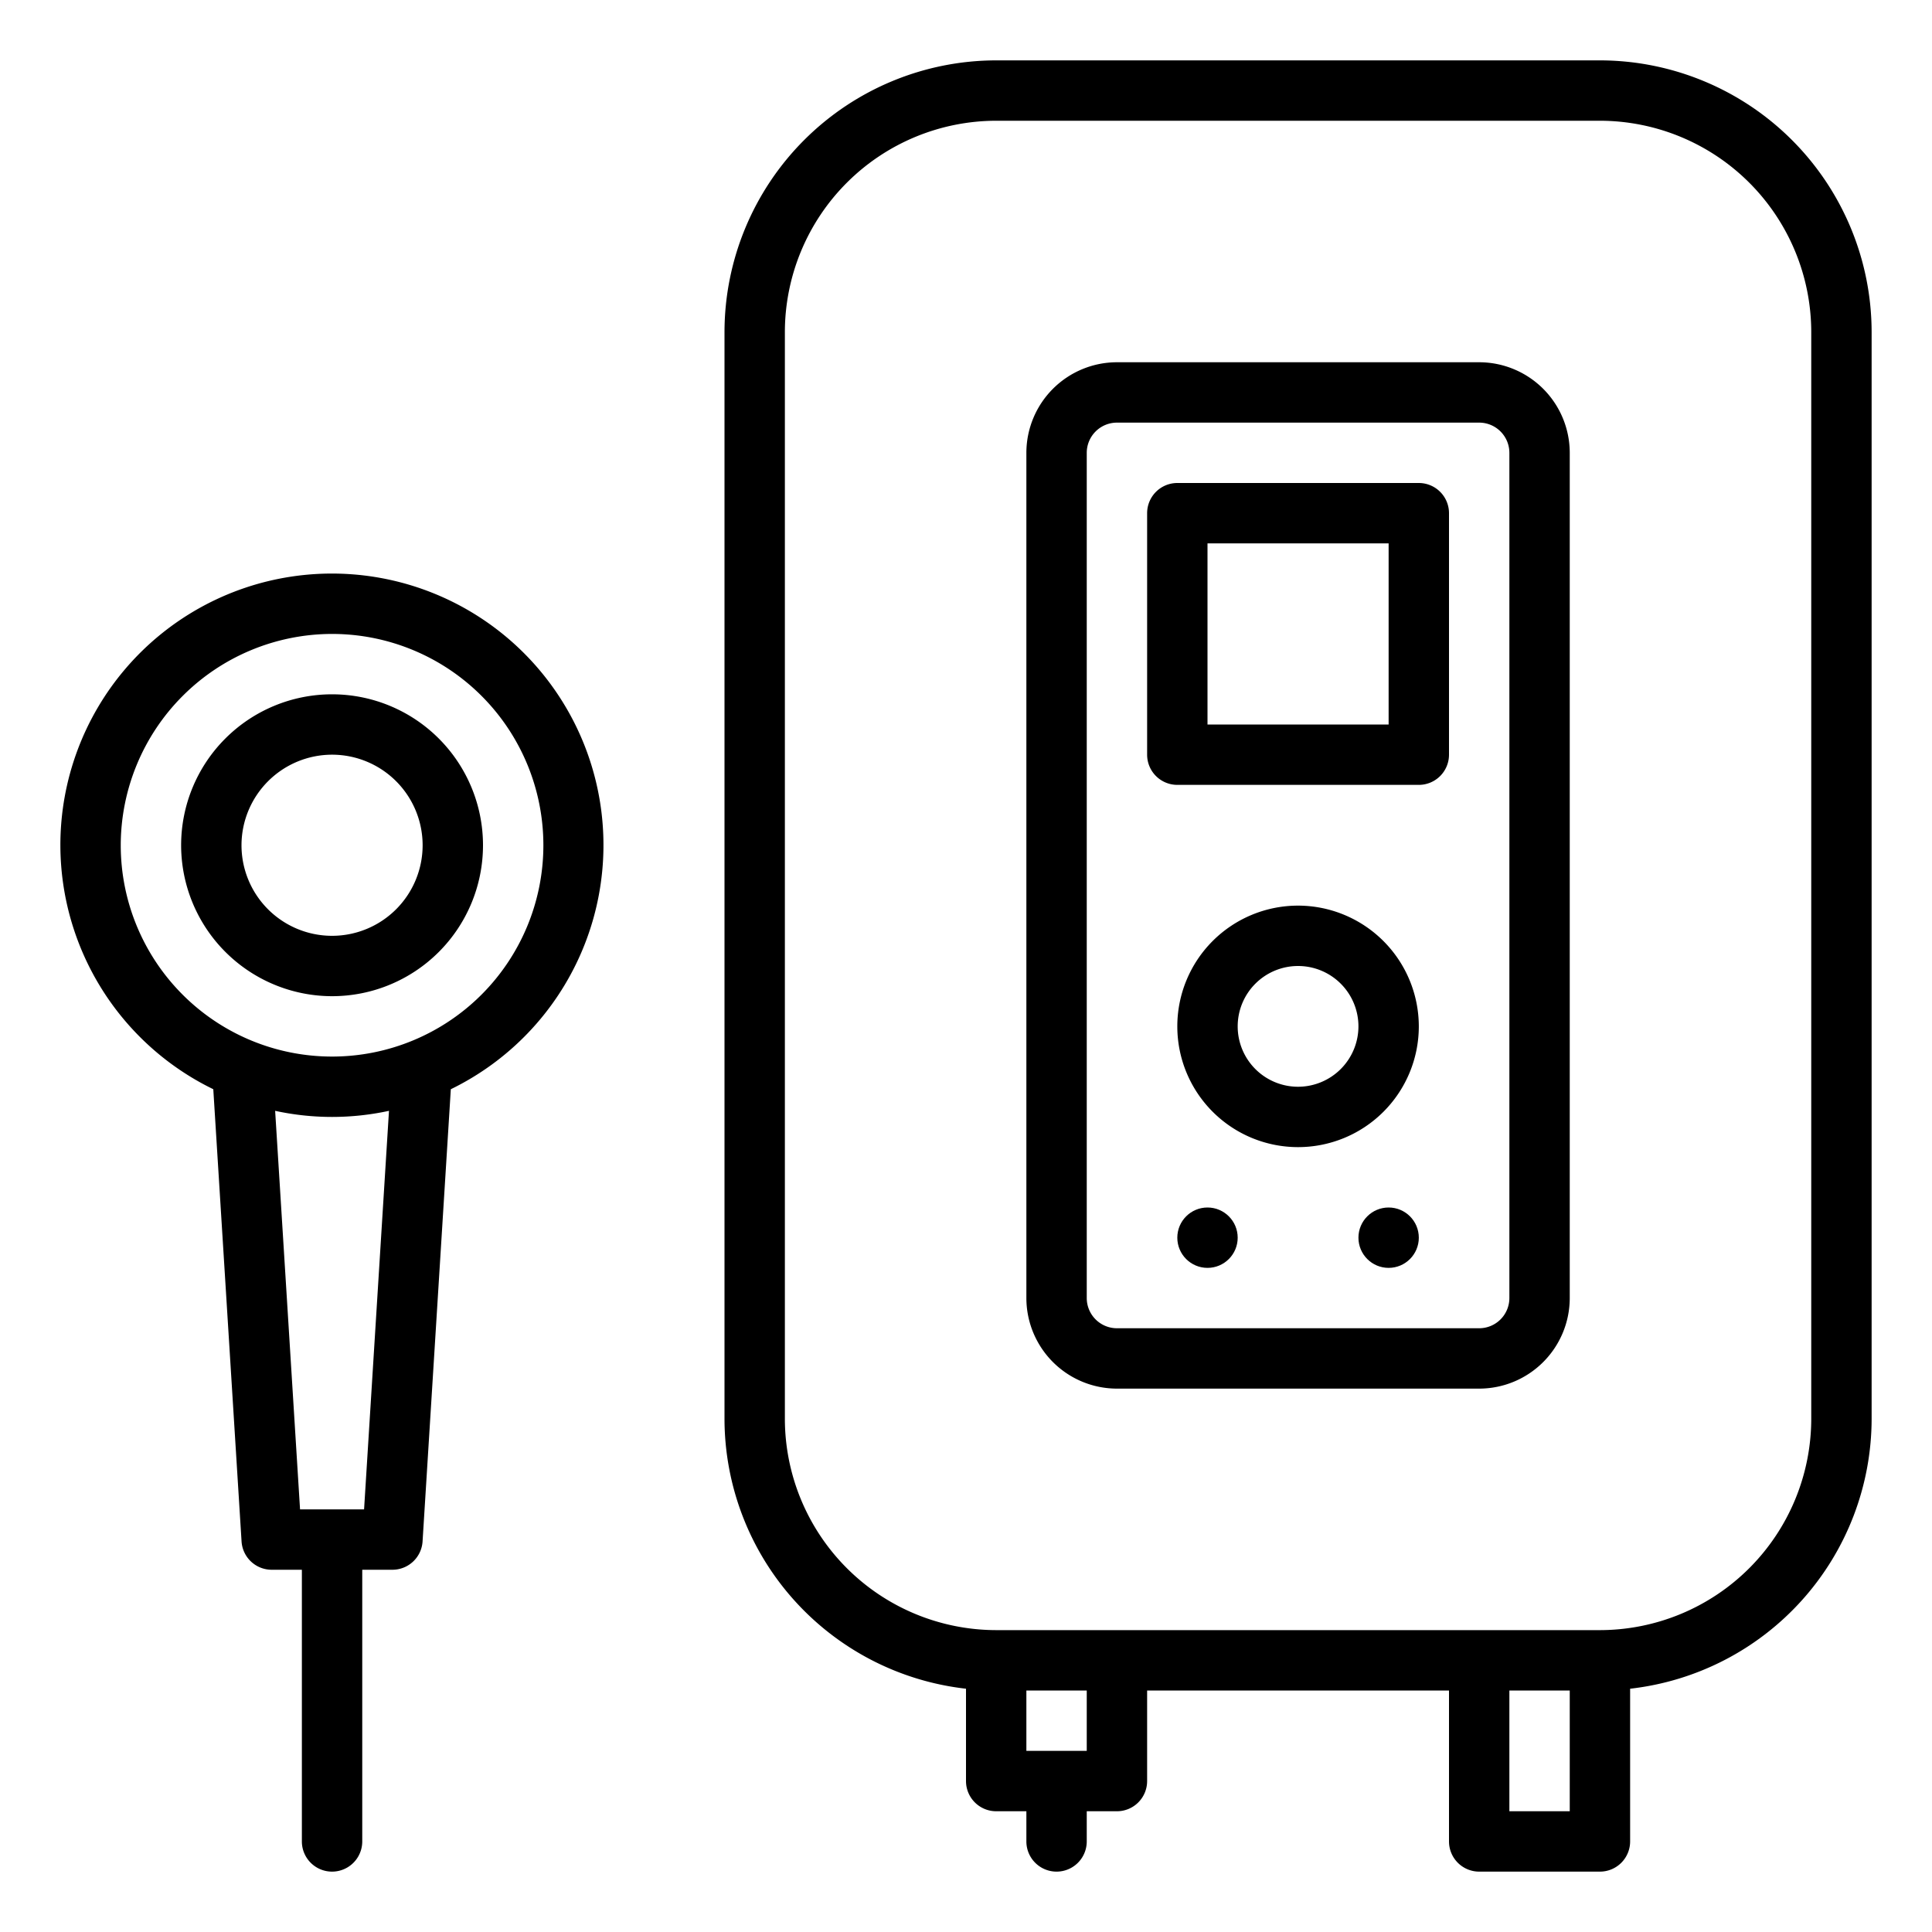 <?xml version="1.0"?>
<svg xmlns="http://www.w3.org/2000/svg" id="OutLine" viewBox="0 0 512 512" width="512" height="512"><path d="M424,16H264a72.081,72.081,0,0,0-72,72V376a72.083,72.083,0,0,0,64,71.528V472a8,8,0,0,0,8,8h8v8a8,8,0,0,0,16,0v-8h8a8,8,0,0,0,8-8V448h80v40a8,8,0,0,0,8,8h32a8,8,0,0,0,8-8V447.528A72.083,72.083,0,0,0,496,376V88A72.081,72.081,0,0,0,424,16ZM288,464H272V448h16Zm128,16H400V448h16Zm64-104a56.065,56.065,0,0,1-56,56H264a56.065,56.065,0,0,1-56-56V88a56.065,56.065,0,0,1,56-56H424a56.065,56.065,0,0,1,56,56Z"/><path d="M344,240a32,32,0,1,0,32,32A32.034,32.034,0,0,0,344,240Zm0,48a16,16,0,1,1,16-16A16.019,16.019,0,0,1,344,288Z"/><circle cx="368" cy="328" r="8"/><circle cx="320" cy="328" r="8"/><path d="M392,96H296a24.027,24.027,0,0,0-24,24V344a24.027,24.027,0,0,0,24,24h96a24.027,24.027,0,0,0,24-24V120A24.027,24.027,0,0,0,392,96Zm8,248a8.008,8.008,0,0,1-8,8H296a8.008,8.008,0,0,1-8-8V120a8.008,8.008,0,0,1,8-8h96a8.008,8.008,0,0,1,8,8Z"/><path d="M16,224a72.016,72.016,0,0,0,40.524,64.655L64.016,408.5A8,8,0,0,0,72,416h8v72a8,8,0,0,0,16,0V416h8a8,8,0,0,0,7.984-7.5l7.487-119.842A71.962,71.962,0,1,0,16,224ZM96.484,400H79.516l-6.6-105.619a71.125,71.125,0,0,0,30.169,0ZM88,168a56,56,0,1,1-56,56A56.065,56.065,0,0,1,88,168Z"/><path d="M88,264a40,40,0,1,0-40-40A40.047,40.047,0,0,0,88,264Zm0-64a24,24,0,1,1-24,24A24.027,24.027,0,0,1,88,200Z"/><path d="M376,128H312a8,8,0,0,0-8,8v64a8,8,0,0,0,8,8h64a8,8,0,0,0,8-8V136A8,8,0,0,0,376,128Zm-8,64H320V144h48Z"/></svg>
